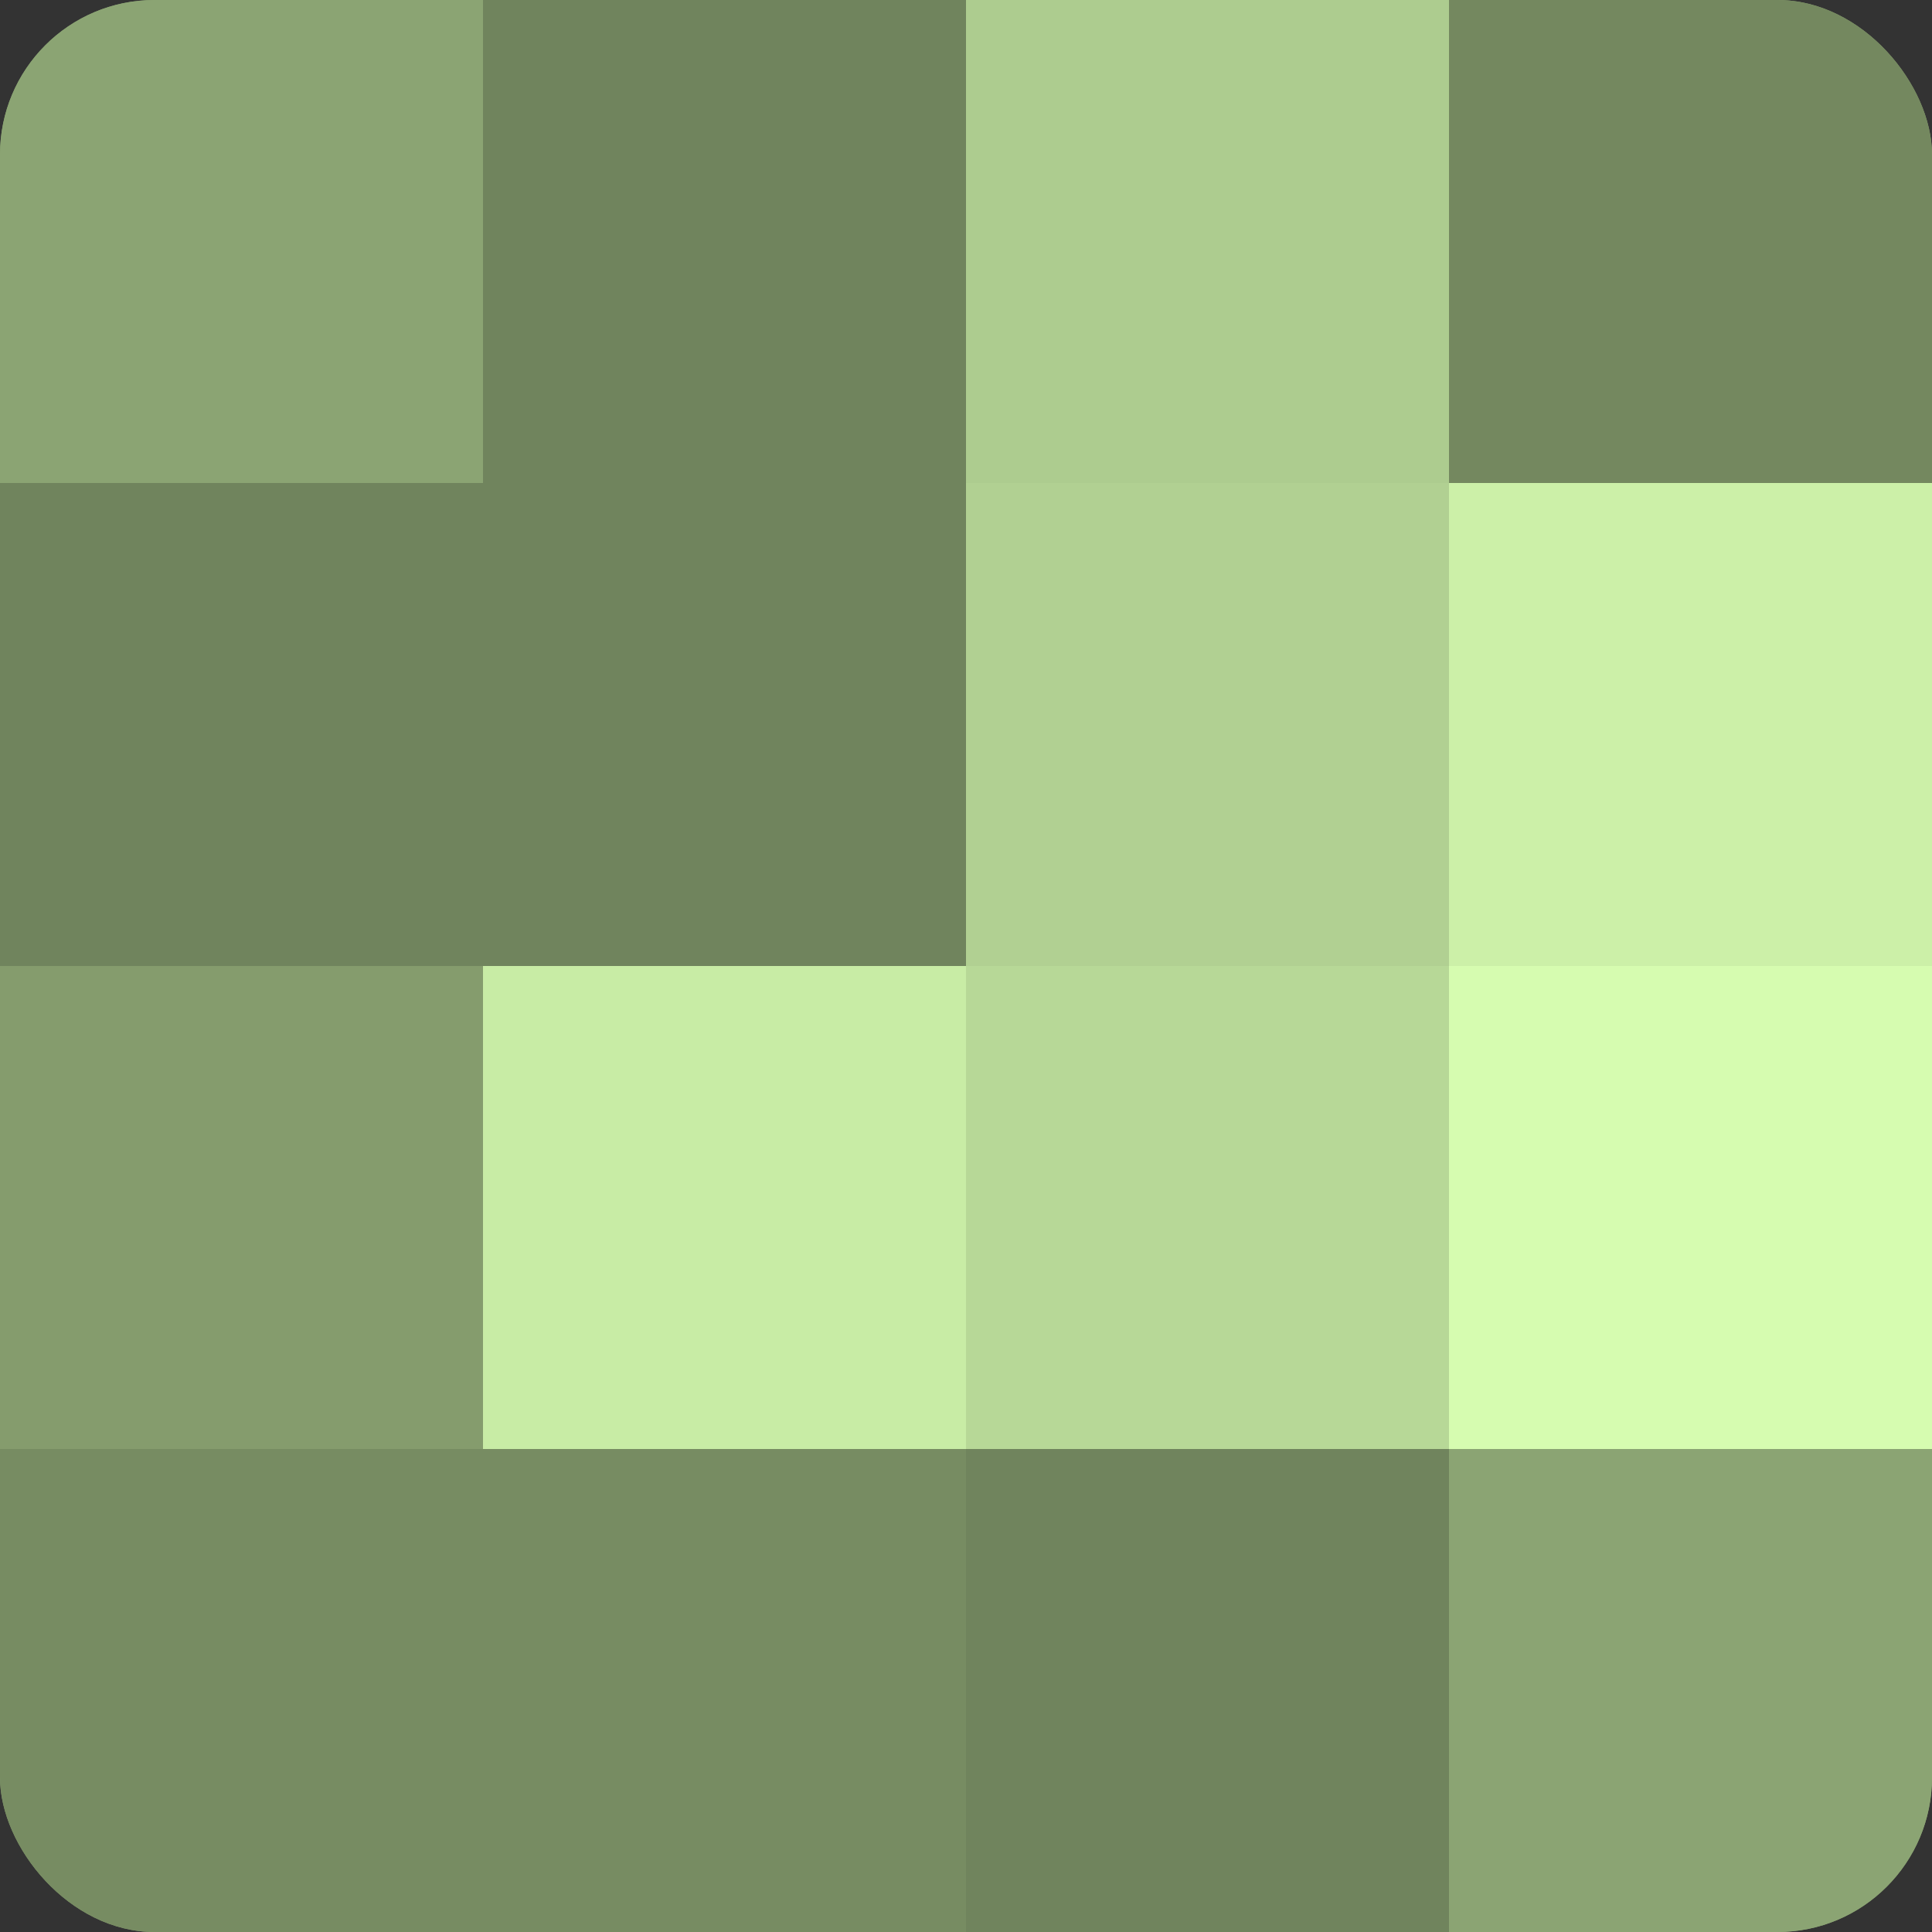 <?xml version="1.0" encoding="UTF-8"?>
<svg xmlns="http://www.w3.org/2000/svg" width="60" height="60" viewBox="0 0 100 100" preserveAspectRatio="xMidYMid meet"><rect x="0" y="0" width="100" height="100" fill="#333333" stroke="none"/><defs><clipPath id="c" width="100" height="100"><rect width="100" height="100" rx="8" ry="8"/></clipPath></defs><g clip-path="url(#c)"><rect width="100" height="100" fill="#88a070"/><rect width="25" height="25" fill="#8ba473"/><rect y="25" width="25" height="25" fill="#70845d"/><rect y="50" width="25" height="25" fill="#859c6d"/><rect y="75" width="25" height="25" fill="#778c62"/><rect x="25" width="25" height="25" fill="#70845d"/><rect x="25" y="25" width="25" height="25" fill="#70845d"/><rect x="25" y="50" width="25" height="25" fill="#c8eca5"/><rect x="25" y="75" width="25" height="25" fill="#778c62"/><rect x="50" width="25" height="25" fill="#adcc8f"/><rect x="50" y="25" width="25" height="25" fill="#b1d092"/><rect x="50" y="50" width="25" height="25" fill="#b7d897"/><rect x="50" y="75" width="25" height="25" fill="#70845d"/><rect x="75" width="25" height="25" fill="#74885f"/><rect x="75" y="25" width="25" height="25" fill="#ccf0a8"/><rect x="75" y="50" width="25" height="25" fill="#d6fcb0"/><rect x="75" y="75" width="25" height="25" fill="#8ba473"/></g></svg>
